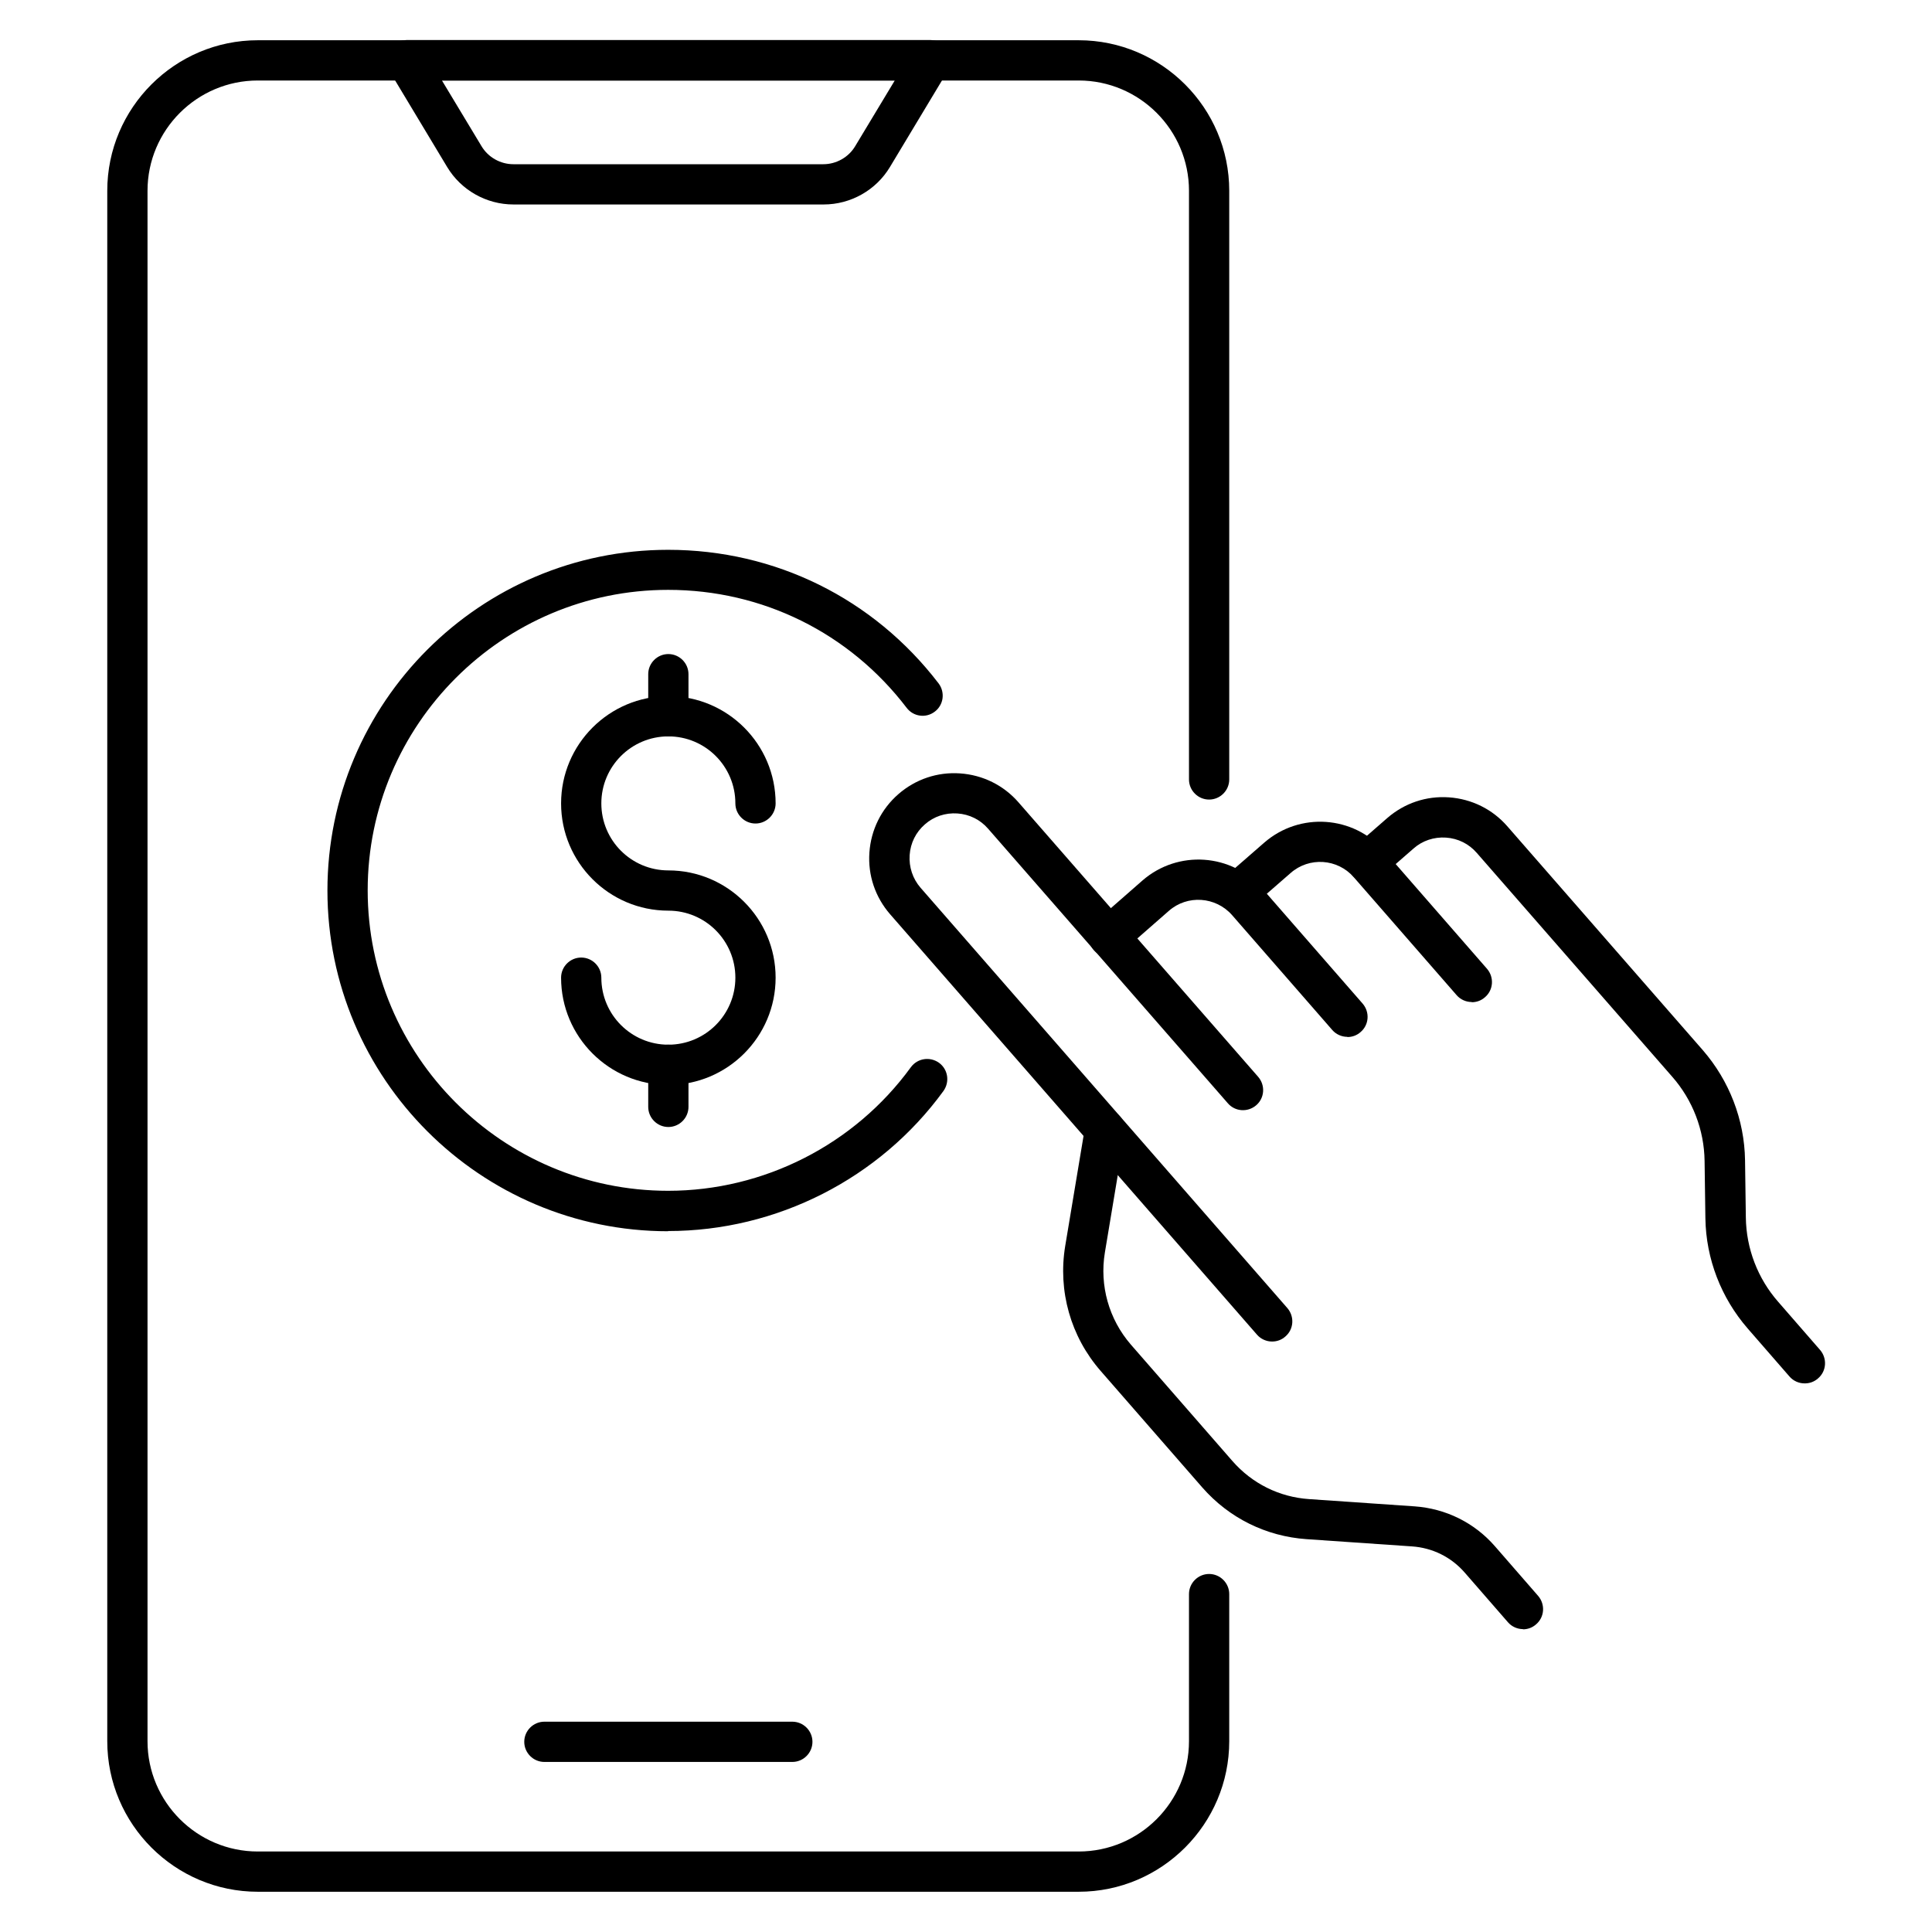 <svg viewBox="0 0 96 96" id="pay" xmlns="http://www.w3.org/2000/svg">
  <path class="color000000 svgShape" fill="#000000" d="m75.68,80.95c-.28,0-.56-.12-.75-.34l-2.15-2.47c-.67-.77-1.6-1.23-2.62-1.3l-5.24-.36c-2.01-.14-3.85-1.05-5.18-2.57l-5.05-5.79c-1.49-1.71-2.13-3.97-1.76-6.21l.99-5.94c.09-.54.6-.92,1.15-.82.54.09.91.61.82,1.15l-.99,5.94c-.27,1.64.2,3.31,1.29,4.57l5.05,5.79c.98,1.12,2.33,1.79,3.81,1.89l5.24.36c1.55.11,2.97.81,3.99,1.98l2.15,2.47c.36.42.32,1.05-.1,1.41-.19.17-.42.25-.66.25Z"></path>
  <path class="color000000 svgShape" fill="#000000" d="m63.21,66.66c-.28,0-.56-.12-.75-.34l-18.23-20.89c-.74-.85-1.11-1.94-1.03-3.07.08-1.13.59-2.16,1.44-2.9s1.94-1.11,3.07-1.03c1.13.08,2.16.59,2.9,1.44l11.91,13.64c.36.42.32,1.05-.1,1.41-.42.36-1.05.32-1.41-.1l-11.91-13.64c-.39-.45-.93-.72-1.53-.76-.59-.04-1.17.15-1.61.54-.45.39-.72.93-.76,1.53-.04.59.15,1.17.54,1.62l18.23,20.89c.36.42.32,1.05-.1,1.41-.19.17-.42.25-.66.25Z"></path>
  <path class="color000000 svgShape" fill="#000000" d="m66.95,51.52c-.28,0-.56-.12-.75-.34l-4.98-5.71c-.81-.92-2.22-1.02-3.14-.21l-2.33,2.04c-.42.36-1.05.32-1.41-.1-.36-.42-.32-1.05.1-1.41l2.33-2.04c1.76-1.53,4.43-1.35,5.96.41l4.98,5.71c.36.42.32,1.05-.1,1.41-.19.17-.42.25-.66.25Z"></path>
  <path class="color000000 svgShape" fill="#000000" d="m73.13,49.79c-.28,0-.56-.12-.75-.34l-5.11-5.86c-.81-.93-2.22-1.02-3.14-.21l-1.94,1.69c-.42.36-1.05.32-1.41-.1s-.32-1.05.1-1.41l1.94-1.69c1.76-1.53,4.43-1.35,5.96.41l5.11,5.86c.36.42.32,1.05-.1,1.41-.19.17-.42.25-.66.25Z"></path>
  <path class="color000000 svgShape" fill="#000000" d="M89.67 68.74c-.28 0-.56-.12-.75-.34l-2.08-2.39c-1.32-1.52-2.07-3.46-2.1-5.47l-.04-2.85c-.02-1.54-.59-3.03-1.61-4.19l-9.71-11.12c-.39-.45-.93-.72-1.53-.76-.59-.04-1.17.15-1.61.54l-1.64 1.43c-.42.36-1.05.32-1.41-.1-.36-.42-.32-1.05.1-1.41l1.64-1.43c.85-.74 1.94-1.11 3.07-1.03 1.13.08 2.16.59 2.9 1.44l9.71 11.12c1.32 1.52 2.07 3.46 2.1 5.47l.04 2.85c.02 1.54.59 3.03 1.61 4.19l2.08 2.39c.36.42.32 1.05-.1 1.41-.19.17-.42.25-.66.25ZM53.6 94H12.81c-4.12 0-7.48-3.36-7.48-7.48V9.48c0-4.12 3.36-7.48 7.48-7.48h40.79c4.12 0 7.48 3.36 7.48 7.48v29.25c0 .55-.45 1-1 1s-1-.45-1-1V9.48c0-3.02-2.46-5.48-5.48-5.48H12.81c-3.02 0-5.48 2.46-5.48 5.48v77.04c0 3.02 2.46 5.48 5.48 5.48h40.79c3.02 0 5.48-2.46 5.48-5.48v-7.31c0-.55.45-1 1-1s1 .45 1 1v7.31c0 4.12-3.36 7.48-7.48 7.48Z"></path>
  <path class="color000000 svgShape" fill="#000000" d="m40.91,10.16h-15.4c-1.34,0-2.6-.71-3.29-1.86l-2.88-4.79c-.19-.31-.19-.69-.01-1.01.18-.31.51-.51.87-.51h26.04c.36,0,.69.19.87.51.18.31.17.7-.01,1.01l-2.88,4.79c-.69,1.15-1.95,1.86-3.29,1.86ZM21.96,4l1.97,3.27c.33.55.94.89,1.58.89h15.4c.64,0,1.25-.34,1.58-.89l1.97-3.27h-22.5Z"></path>
  <g class="color000000 svgShape" fill="#000000">
    <path class="color000000 svgShape" fill="#000000" d="m33.21,53.91c-2.94,0-5.33-2.39-5.33-5.33,0-.55.45-1,1-1s1,.45,1,1c0,1.84,1.49,3.33,3.33,3.33s3.33-1.49,3.33-3.33-1.49-3.33-3.33-3.33c-2.94,0-5.33-2.39-5.33-5.33s2.39-5.33,5.33-5.33,5.33,2.39,5.33,5.33c0,.55-.45,1-1,1s-1-.45-1-1c0-1.84-1.49-3.33-3.33-3.33s-3.33,1.49-3.33,3.33,1.49,3.33,3.33,3.33c2.94,0,5.33,2.39,5.33,5.33s-2.39,5.33-5.33,5.33Z"></path>
    <path class="color000000 svgShape" fill="#000000" d="M33.21 36.59c-.55 0-1-.45-1-1v-2.09c0-.55.45-1 1-1s1 .45 1 1v2.09c0 .55-.45 1-1 1ZM33.21 56c-.55 0-1-.45-1-1v-2.09c0-.55.45-1 1-1s1 .45 1 1v2.09c0 .55-.45 1-1 1Z"></path>
  </g>
  <path class="color000000 svgShape" fill="#000000" d="M33.2 61.18c-9.33 0-16.93-7.59-16.93-16.93s7.59-16.93 16.93-16.93c5.32 0 10.21 2.42 13.44 6.64.33.44.25 1.07-.19 1.4-.44.34-1.07.25-1.4-.19-2.84-3.72-7.16-5.86-11.85-5.86-8.23 0-14.93 6.7-14.93 14.93s6.7 14.93 14.93 14.93c4.75 0 9.26-2.29 12.06-6.14.33-.45.95-.54 1.4-.22.45.33.54.95.22 1.4-3.17 4.36-8.29 6.96-13.68 6.96ZM39.37 87.55h-12.32c-.55 0-1-.45-1-1s.45-1 1-1h12.32c.55 0 1 .45 1 1s-.45 1-1 1Z"></path>
</svg>
